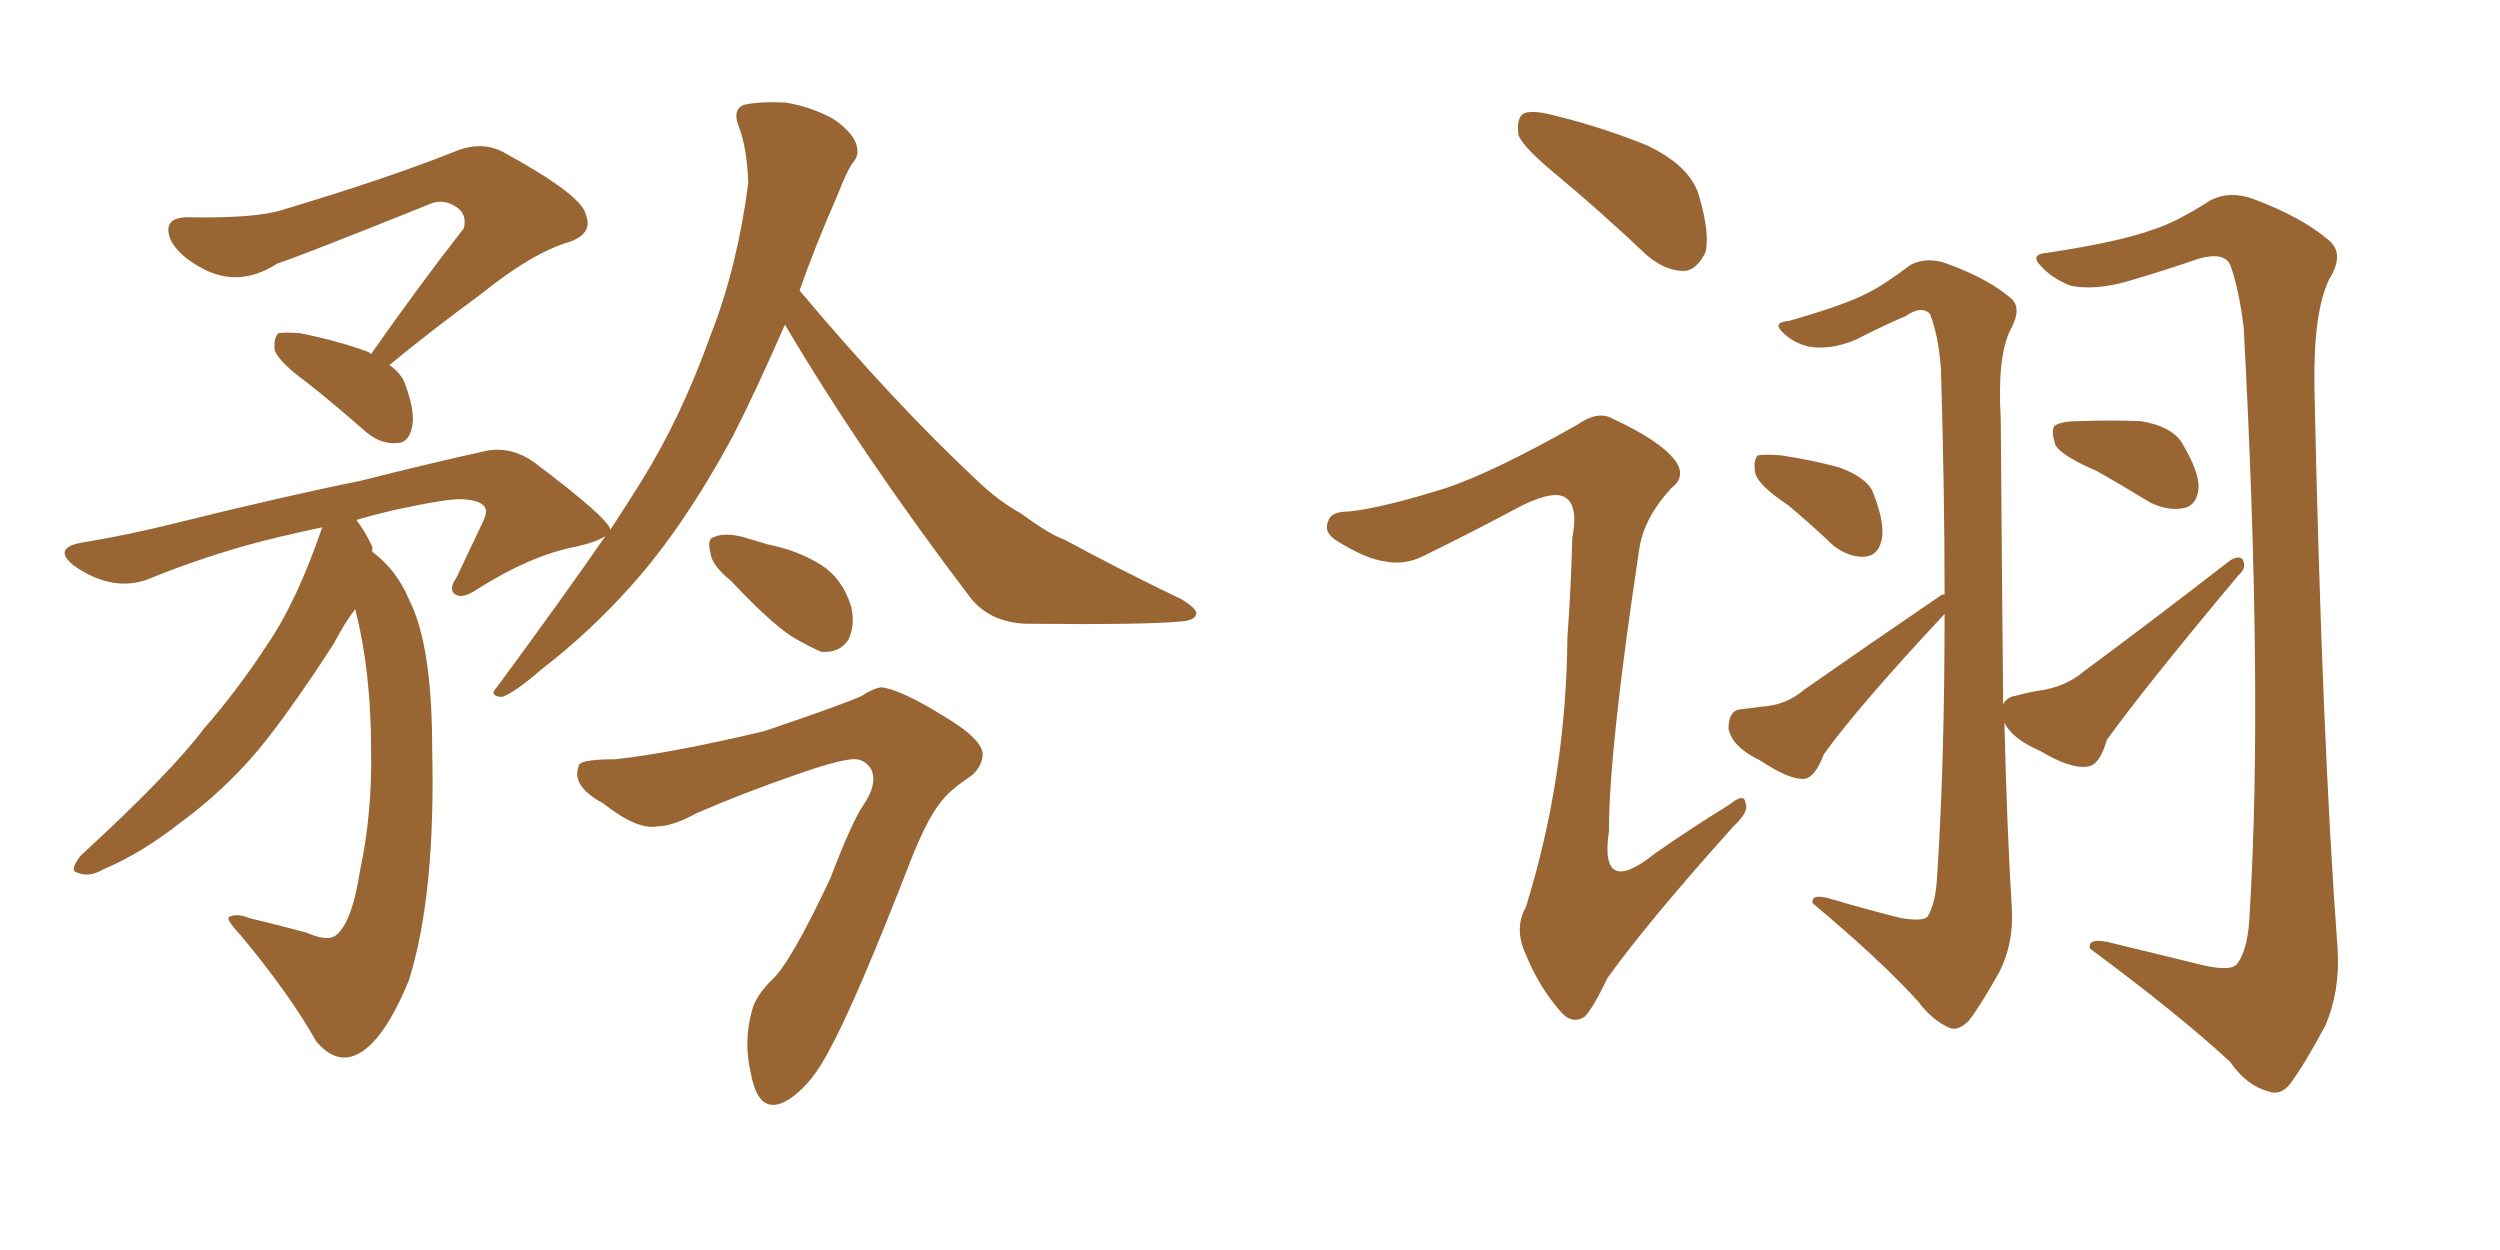 <svg xmlns="http://www.w3.org/2000/svg" xmlns:xlink="http://www.w3.org/1999/xlink" width="300" height="150"><path fill="#996633" padding="10" d="M44.53 42.48L44.53 42.48Q50.39 34.13 55.66 27.39L55.66 27.39Q56.10 25.63 54.64 24.76L54.64 24.76Q53.03 23.73 51.27 24.61L51.27 24.61Q36.33 30.62 33.25 31.64L33.25 31.64Q28.71 34.57 24.32 32.23L24.32 32.23Q21.53 30.76 20.51 28.86L20.51 28.86Q19.34 26.07 22.56 26.07L22.56 26.07Q30.62 26.22 33.84 25.20L33.84 25.20Q46.58 21.39 54.64 18.16L54.64 18.16Q57.86 16.85 60.50 18.31L60.50 18.31Q69.87 23.44 70.31 25.78L70.31 25.78Q71.19 27.98 68.41 29.00L68.41 29.00Q63.87 30.32 57.71 35.30L57.71 35.30Q51.71 39.70 46.73 43.80L46.73 43.80Q48.19 44.82 48.63 46.14L48.63 46.14Q49.95 49.66 49.37 51.56L49.37 51.56Q48.93 53.17 47.61 53.17L47.61 53.17Q45.70 53.32 43.95 51.86L43.95 51.86Q40.28 48.63 36.77 45.85L36.77 45.85Q33.54 43.51 32.96 42.04L32.96 42.04Q32.81 40.58 33.40 39.99L33.40 39.99Q34.13 39.84 36.04 39.99L36.04 39.99Q40.43 40.87 44.09 42.19L44.09 42.19Q44.38 42.33 44.53 42.48ZM94.19 38.96L94.19 38.96Q90.67 47.02 87.89 52.44L87.89 52.44Q82.03 63.28 75.73 70.31L75.73 70.31Q70.75 75.88 65.04 80.27L65.04 80.27Q61.67 83.20 60.21 83.64L60.21 83.64Q58.59 83.50 59.62 82.47L59.62 82.47Q67.82 71.34 72.66 64.31L72.66 64.31Q71.63 65.04 68.99 65.63L68.99 65.63Q63.72 66.65 57.42 70.61L57.42 70.61Q55.52 71.92 54.64 71.34L54.64 71.34Q53.76 70.75 54.79 69.29L54.79 69.29Q56.25 66.21 57.71 63.13L57.71 63.13Q58.45 61.67 58.30 61.23L58.30 61.23Q58.15 60.06 55.52 59.91L55.52 59.91Q53.91 59.77 47.17 61.23L47.17 61.23Q44.68 61.82 42.77 62.40L42.77 62.40Q43.80 63.72 44.68 65.63L44.68 65.63Q44.68 66.06 44.68 66.21L44.68 66.21Q47.61 68.41 49.07 71.92L49.07 71.92Q51.86 77.34 51.86 89.79L51.86 89.79Q52.29 107.37 49.07 117.63L49.07 117.63Q46.00 125.10 42.77 126.56L42.77 126.56Q40.28 127.73 37.94 124.95L37.94 124.95Q34.72 119.24 28.86 112.21L28.86 112.21Q26.95 110.16 27.54 110.01L27.54 110.01Q28.42 109.57 29.88 110.16L29.88 110.16Q33.54 111.04 36.77 111.91L36.77 111.91Q39.11 112.94 40.14 112.35L40.14 112.35Q42.19 111.04 43.21 104.44L43.21 104.44Q44.68 97.56 44.53 89.94L44.53 89.94Q44.53 80.57 42.63 73.10L42.63 73.10Q41.46 74.56 39.99 77.34L39.99 77.34Q34.57 85.69 30.91 90.09L30.91 90.09Q26.81 94.92 21.83 98.58L21.83 98.58Q16.99 102.39 12.45 104.30L12.45 104.30Q10.69 105.32 9.38 104.74L9.38 104.74Q8.20 104.59 9.67 102.69L9.67 102.69Q20.51 92.72 24.46 87.45L24.46 87.45Q28.56 82.76 32.08 77.34L32.08 77.34Q35.60 72.22 38.67 63.28L38.67 63.28Q33.11 64.45 29.44 65.48L29.44 65.48Q23.29 67.24 17.58 69.58L17.58 69.58Q13.33 71.04 8.79 67.82L8.79 67.82Q6.15 65.63 10.25 65.04L10.25 65.04Q15.53 64.16 20.80 62.84L20.80 62.84Q34.42 59.47 43.21 57.71L43.21 57.71Q51.86 55.52 58.59 54.05L58.59 54.05Q61.52 53.61 64.16 55.52L64.16 55.52Q73.10 62.26 73.24 63.57L73.24 63.57Q75.44 60.21 76.90 57.86L76.90 57.86Q81.74 50.10 85.25 40.28L85.25 40.28Q88.48 32.08 89.79 21.97L89.79 21.97Q89.65 17.72 88.62 15.09L88.62 15.09Q87.89 13.18 89.21 12.60L89.21 12.60Q90.97 12.16 94.19 12.30L94.19 12.30Q97.12 12.74 99.90 14.21L99.90 14.21Q102.10 15.67 102.69 17.14L102.69 17.14Q103.27 18.60 102.25 19.63L102.25 19.63Q101.51 20.80 100.49 23.44L100.49 23.44Q97.85 29.44 95.95 34.86L95.95 34.86Q107.52 48.63 117.63 58.01L117.63 58.01Q119.97 60.21 122.61 61.67L122.61 61.67Q125.98 64.16 127.73 64.75L127.73 64.75Q134.18 68.26 141.80 71.92L141.80 71.92Q143.70 73.10 143.55 73.68L143.55 73.68Q143.41 74.41 141.94 74.56L141.94 74.56Q137.40 75 123.19 74.85L123.19 74.85Q118.95 74.71 116.60 71.92L116.60 71.92Q103.56 54.79 94.19 38.96ZM87.74 69.73L87.74 69.73Q85.40 67.82 85.25 66.36L85.25 66.36Q84.81 64.60 85.69 64.45L85.69 64.45Q86.87 63.87 89.21 64.45L89.21 64.45Q90.67 64.89 92.14 65.33L92.14 65.33Q95.80 66.06 98.58 67.82L98.58 67.82Q101.07 69.43 102.10 72.66L102.10 72.66Q102.69 74.85 101.81 76.76L101.81 76.76Q100.78 78.37 98.58 78.22L98.58 78.22Q97.12 77.64 94.92 76.32L94.92 76.32Q92.29 74.56 87.74 69.73ZM73.83 91.11L73.83 91.11L73.83 91.11Q80.57 90.38 91.70 87.74L91.70 87.74Q101.22 84.52 103.42 83.50L103.42 83.50Q104.74 82.62 105.76 82.47L105.76 82.47Q108.11 82.76 113.09 85.84L113.09 85.84Q118.07 88.77 117.92 90.67L117.92 90.67Q117.77 92.14 116.46 93.16L116.46 93.16Q113.82 94.92 112.79 96.39L112.79 96.39Q111.18 98.44 109.28 103.27L109.28 103.27Q102.69 120.26 99.46 126.12L99.46 126.12Q97.56 129.79 95.21 131.54L95.21 131.54Q93.31 133.01 91.99 132.42L91.99 132.42Q90.67 131.84 90.09 128.76L90.09 128.76Q89.21 124.95 90.23 121.29L90.23 121.29Q90.67 119.53 92.58 117.63L92.58 117.63Q94.78 115.72 99.61 105.47L99.61 105.47Q102.25 98.58 103.56 96.68L103.56 96.68Q105.47 93.90 104.44 92.14L104.44 92.14Q103.56 90.97 102.25 91.11L102.25 91.11Q100.34 91.26 95.36 93.02L95.36 93.02Q89.06 95.21 83.64 97.56L83.64 97.56Q80.71 99.17 78.81 99.17L78.81 99.17Q76.46 99.61 72.36 96.39L72.36 96.39Q68.55 94.34 69.43 91.99L69.43 91.99Q69.29 91.11 73.83 91.11ZM214.60 60.64L214.60 60.64Q211.08 58.30 210.64 56.84L210.64 56.84Q210.35 55.22 210.94 54.64L210.94 54.64Q211.82 54.49 213.72 54.64L213.72 54.64Q217.53 55.22 220.75 56.10L220.75 56.10Q224.27 57.42 224.85 59.33L224.85 59.33Q226.32 63.13 225.73 65.04L225.73 65.04Q225.29 66.65 223.83 66.80L223.83 66.80Q221.92 66.94 220.02 65.48L220.02 65.48Q217.24 62.84 214.60 60.64ZM264.55 115.87L264.55 115.87Q267.92 116.60 268.51 115.58L268.51 115.58Q269.82 113.82 269.97 109.42L269.97 109.42Q271.58 82.91 269.24 39.26L269.24 39.26Q268.65 34.57 267.63 31.79L267.63 31.79Q266.89 30.18 263.82 31.05L263.82 31.05Q259.57 32.52 255.03 33.84L255.03 33.84Q251.22 34.86 248.44 34.28L248.44 34.28Q246.24 33.40 244.92 31.93L244.92 31.93Q243.46 30.47 245.80 30.32L245.80 30.32Q254.44 29.00 258.40 27.54L258.40 27.54Q261.18 26.66 265.28 24.02L265.28 24.02Q267.63 22.85 270.41 23.88L270.41 23.88Q276.27 26.07 279.49 28.86L279.49 28.86Q281.40 30.47 279.49 33.54L279.49 33.54Q277.59 37.50 277.73 46.44L277.73 46.44Q278.61 88.33 280.52 113.96L280.52 113.96Q280.81 118.95 279.05 123.05L279.05 123.05Q276.56 127.73 274.80 130.08L274.80 130.08Q273.63 131.54 272.17 130.96L272.17 130.96Q269.53 130.22 267.63 127.44L267.63 127.44Q261.47 121.73 250.78 113.82L250.78 113.82Q250.49 112.35 253.71 113.23L253.71 113.23Q259.13 114.55 264.55 115.87ZM251.66 56.54L251.66 56.54Q247.56 54.79 246.68 53.47L246.68 53.47Q246.09 51.71 246.53 51.12L246.53 51.12Q247.27 50.54 249.46 50.54L249.46 50.54Q253.27 50.39 256.93 50.54L256.93 50.54Q260.45 51.12 261.77 53.03L261.77 53.03Q263.96 56.69 263.82 58.59L263.82 58.59Q263.67 60.50 262.21 60.94L262.21 60.94Q260.30 61.38 258.11 60.35L258.11 60.35Q254.74 58.30 251.66 56.54ZM240.53 86.72L240.53 86.72Q240.82 99.02 241.41 108.84L241.41 108.84Q241.70 113.09 239.94 116.60L239.94 116.60Q237.74 120.56 236.28 122.46L236.28 122.46Q234.96 123.78 233.94 123.34L233.94 123.34Q231.88 122.46 230.13 120.12L230.13 120.12Q225.59 115.14 217.53 108.40L217.53 108.40Q217.24 107.08 220.02 107.96L220.02 107.96Q223.97 109.13 228.08 110.16L228.08 110.16Q230.71 110.60 231.30 110.01L231.30 110.01Q232.32 108.40 232.47 104.88L232.47 104.88Q233.35 91.41 233.35 73.68L233.35 73.68Q222.95 84.81 218.85 90.53L218.85 90.53Q217.82 93.31 216.50 93.46L216.50 93.46Q214.75 93.60 211.23 91.26L211.23 91.26Q207.86 89.65 207.42 87.45L207.42 87.45Q207.42 85.25 208.89 85.11L208.89 85.11Q210.35 84.96 211.23 84.81L211.23 84.81Q214.31 84.67 216.50 82.76L216.50 82.76Q223.83 77.64 233.06 71.34L233.06 71.34Q233.20 71.34 233.35 71.34L233.35 71.34Q233.35 58.89 232.91 44.24L232.91 44.24Q232.62 40.28 231.59 37.65L231.59 37.65Q230.57 36.62 228.66 37.94L228.66 37.94Q225.59 39.26 222.80 40.72L222.80 40.72Q219.73 42.04 217.09 41.60L217.09 41.60Q215.19 41.16 213.87 39.84L213.87 39.84Q212.70 38.67 214.60 38.53L214.60 38.53Q221.34 36.62 224.12 35.16L224.12 35.16Q226.17 34.13 229.25 31.79L229.25 31.79Q231.30 30.76 233.64 31.64L233.64 31.64Q238.48 33.40 241.26 35.74L241.26 35.74Q242.72 36.91 241.26 39.55L241.26 39.55Q239.65 42.77 240.09 50.24L240.09 50.24Q240.23 68.99 240.38 84.52L240.38 84.52Q240.82 83.64 241.85 83.50L241.85 83.50Q243.46 83.06 244.48 82.91L244.48 82.91Q247.85 82.47 250.05 80.57L250.05 80.57Q257.81 74.85 267.63 67.24L267.63 67.24Q268.65 66.65 269.09 67.09L269.09 67.09Q269.68 68.12 268.65 68.99L268.65 68.99Q257.37 82.47 252.83 88.77L252.83 88.77Q251.95 91.85 250.49 91.99L250.49 91.99Q248.44 92.29 244.78 90.09L244.78 90.09Q241.41 88.62 240.53 86.72ZM186.91 21.09L186.91 21.09Q182.81 17.72 182.23 16.26L182.23 16.26Q181.93 14.21 182.81 13.62L182.81 13.62Q183.84 13.18 186.18 13.77L186.18 13.77Q192.19 15.23 197.61 17.43L197.61 17.43Q202.88 19.92 203.91 23.58L203.91 23.58Q205.22 28.13 204.64 30.32L204.64 30.32Q203.61 32.37 202.15 32.52L202.15 32.52Q199.80 32.52 197.61 30.62L197.61 30.62Q192.19 25.49 186.91 21.09ZM173.44 58.59L173.44 58.59L173.44 58.59Q179.15 56.69 189.26 50.98L189.26 50.98Q191.75 49.22 193.51 50.24L193.51 50.24Q199.22 52.88 200.98 55.22L200.98 55.22Q202.44 57.13 200.54 58.59L200.54 58.59Q197.31 62.11 196.73 65.77L196.73 65.77Q193.07 89.94 193.07 99.76L193.07 99.76Q191.89 107.81 198.63 102.39L198.63 102.39Q203.03 99.32 207.57 96.53L207.57 96.53Q209.33 95.07 209.47 96.39L209.47 96.39Q209.91 97.41 208.01 99.17L208.01 99.17Q197.75 110.60 192.92 117.33L192.92 117.33Q191.16 121.00 190.14 122.02L190.14 122.02Q188.53 123.05 187.06 121.14L187.06 121.14Q184.57 118.21 183.11 114.55L183.11 114.55Q181.64 111.47 183.11 108.84L183.11 108.84Q187.94 93.31 188.09 76.46L188.09 76.46Q188.53 70.46 188.67 64.60L188.67 64.60Q189.40 60.79 187.94 59.77L187.94 59.77Q186.62 58.74 182.67 60.64L182.67 60.64Q176.95 63.72 170.65 66.80L170.65 66.80Q168.46 67.82 166.26 67.38L166.26 67.38Q163.92 67.09 160.40 64.89L160.40 64.89Q158.79 63.87 159.38 62.55L159.38 62.55Q159.67 61.38 161.87 61.38L161.87 61.38Q165.97 60.94 173.44 58.59Z"/></svg>
